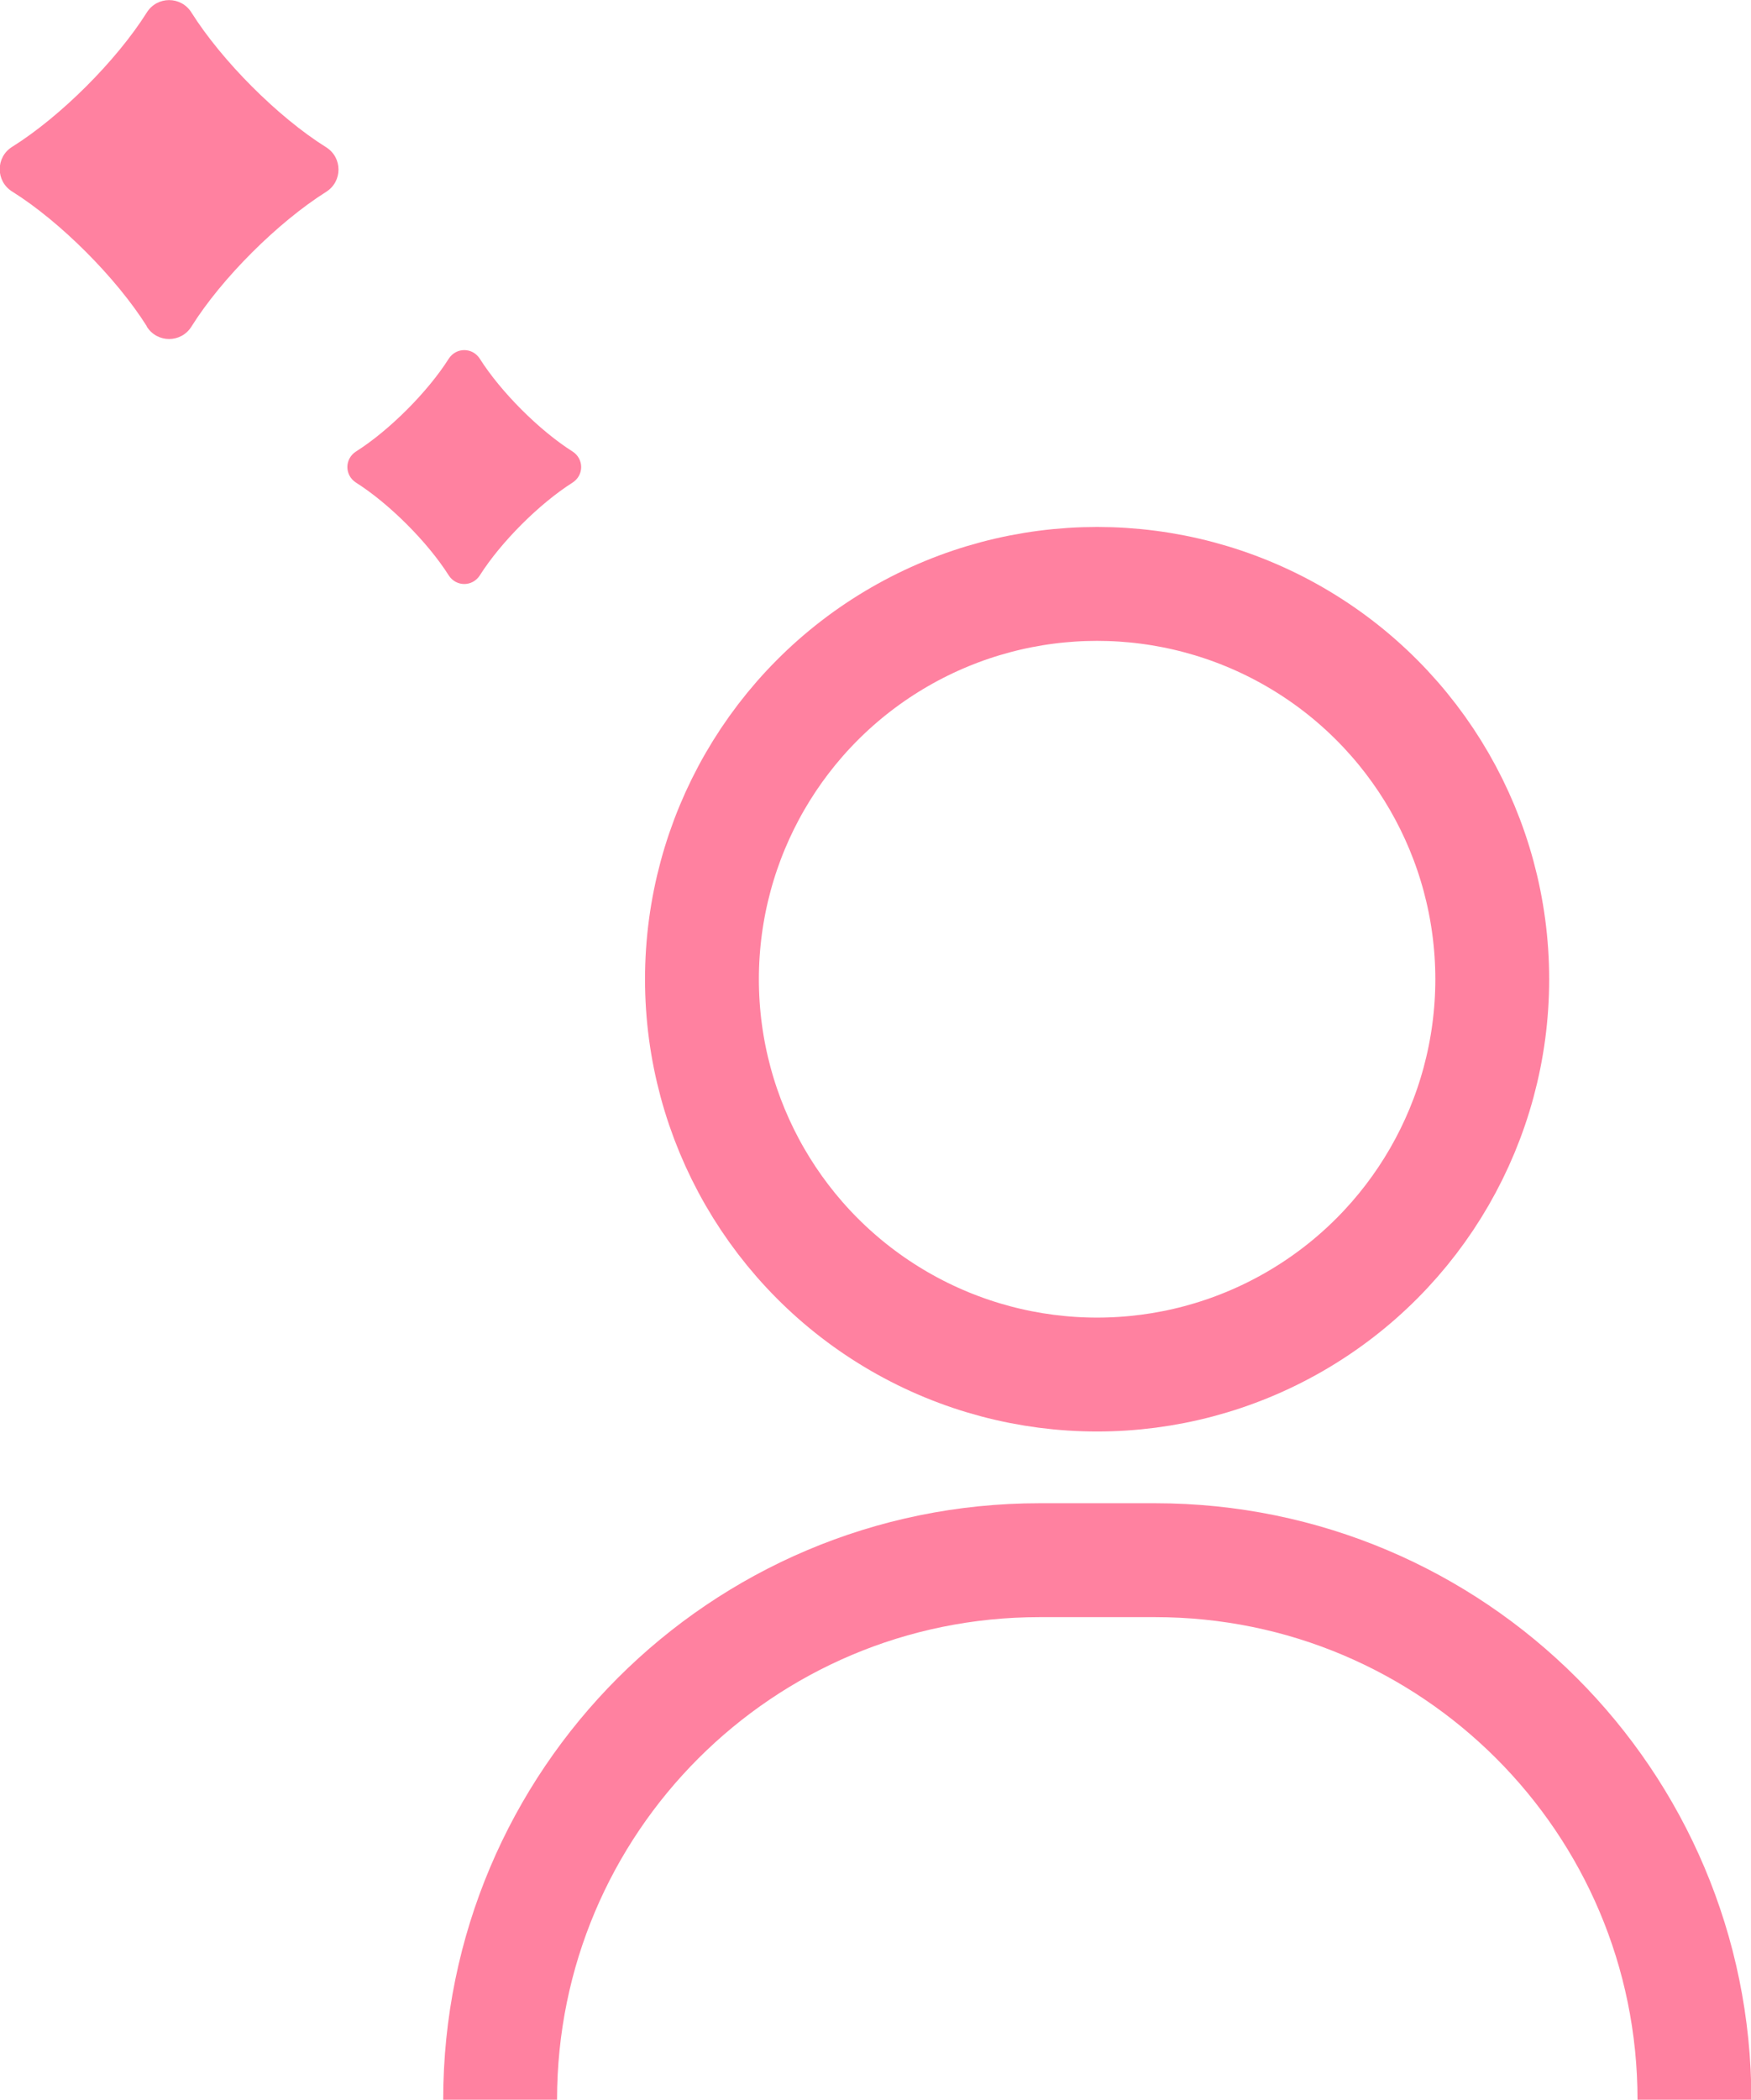 <?xml version="1.0" encoding="UTF-8"?><svg id="_レイヤー_2" xmlns="http://www.w3.org/2000/svg" viewBox="0 0 47.37 56.78"><defs><style>.cls-1{fill:#ff81a0;}.cls-2{fill:none;stroke:#ff81a0;stroke-miterlimit:10;stroke-width:3.08px;}</style></defs><g id="title"><g><g><circle class="cls-2" cx="29.68" cy="26.48" r="10.69"/><path class="cls-2" d="M13.53,56.78h0c0-8.06,6.53-14.59,14.59-14.59h3.13c8.06,0,14.59,6.53,14.59,14.59h0"/></g><path class="cls-1" d="M3.97,8.82c-.82-1.3-2.33-2.82-3.64-3.64-.45-.28-.45-.93,0-1.21C1.64,3.15,3.15,1.64,3.97,.34c.28-.45,.93-.45,1.21,0,.82,1.3,2.33,2.82,3.64,3.64,.45,.28,.45,.93,0,1.21-1.3,.82-2.82,2.33-3.64,3.64-.28,.45-.93,.45-1.21,0Z"/><path class="cls-1" d="M12.14,15.56c-.57-.9-1.61-1.94-2.51-2.51-.31-.2-.31-.64,0-.84,.9-.57,1.94-1.61,2.51-2.51,.2-.31,.64-.31,.84,0,.57,.9,1.61,1.94,2.51,2.51,.31,.2,.31,.64,0,.84-.9,.57-1.94,1.61-2.51,2.51-.2,.31-.64,.31-.84,0Z"/></g></g></svg>
